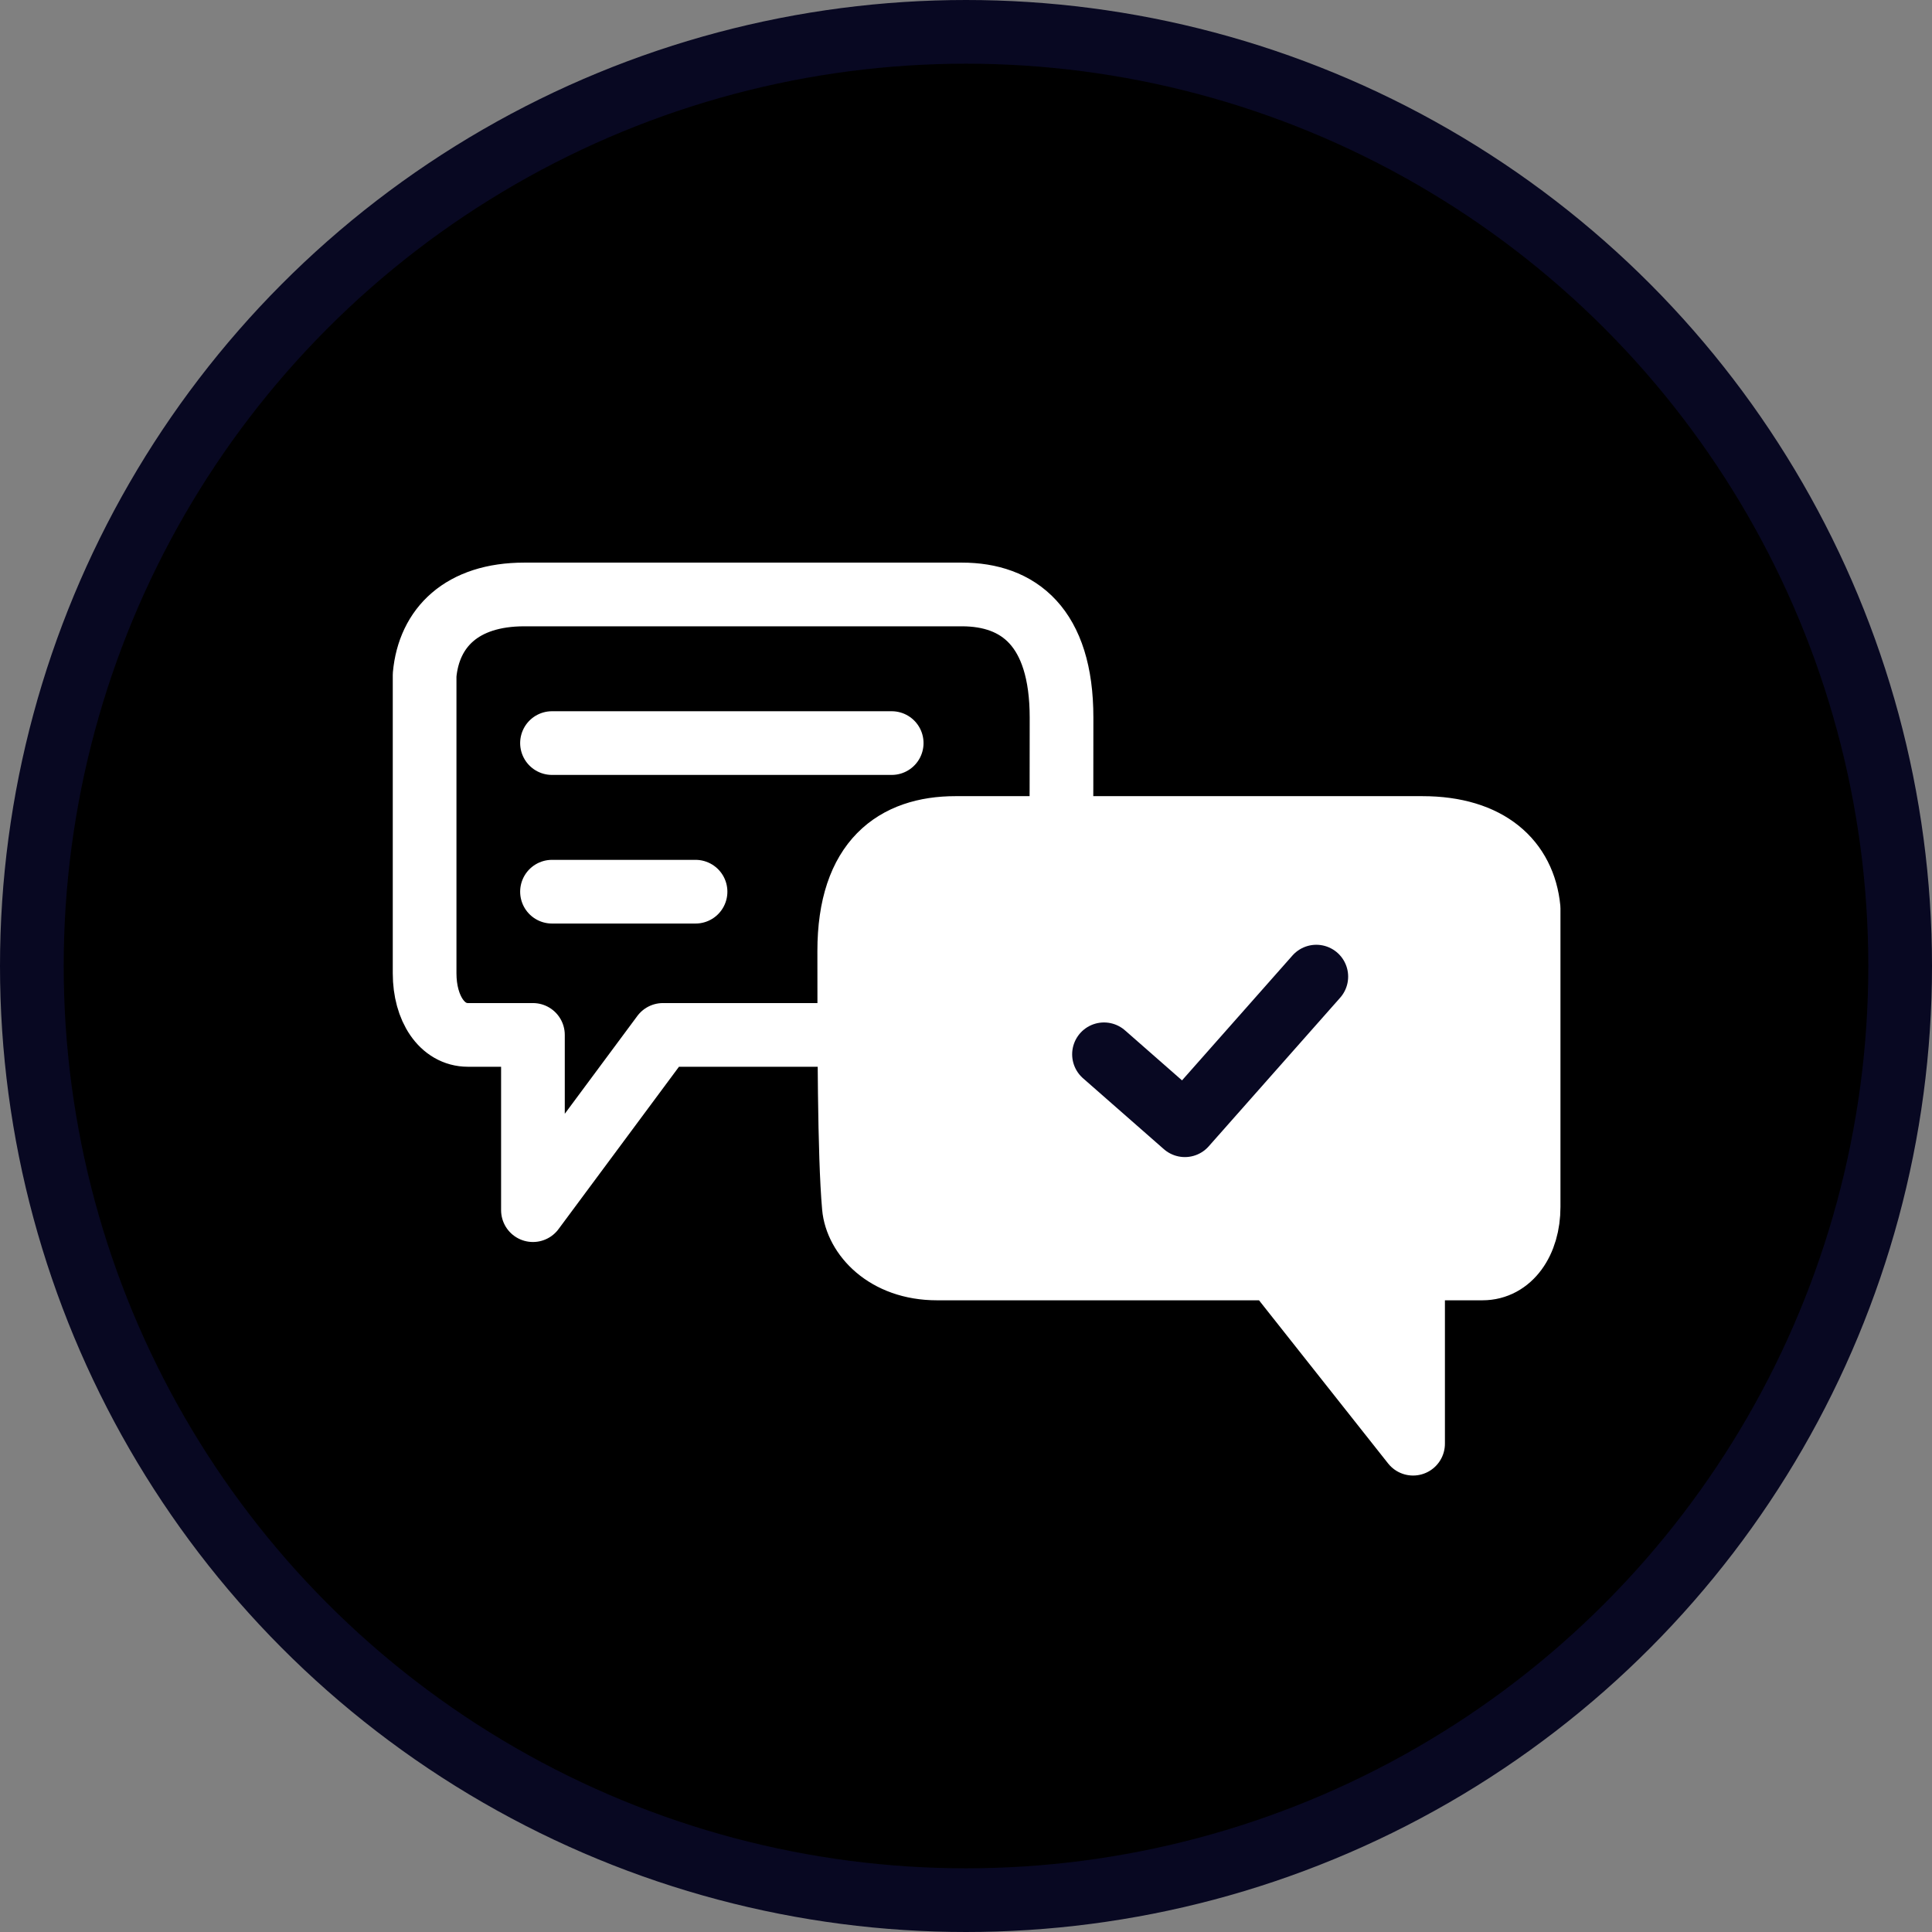 <?xml version="1.0" encoding="UTF-8"?>
<svg xmlns="http://www.w3.org/2000/svg" width="91" height="91" viewBox="0 0 91 91" fill="none">
  <rect x="0" y="0" width="91" height="91" fill="#808080" stroke="none"/>
  <circle cx="45.5" cy="45.5" r="44" fill="black" stroke="#080822" stroke-width="3"></circle>
  <path d="M25.102 57L31.225 48.746H46.123C48.408 48.746 49.685 47.185 49.796 45.846C50 43.392 50 38.038 50 33.8C50 29.513 47.959 28 45.306 28H24.694C21.755 28 20.204 29.561 20 31.792V45.846C20 47.492 20.817 48.746 22.041 48.746H25.102V57Z" stroke="white" stroke-width="3" stroke-linecap="round" stroke-linejoin="round"></path>
  <path d="M26 35H42M26 42H32.761" stroke="white" stroke-width="3" stroke-linecap="round" stroke-linejoin="round"></path>
  <path d="M66.558 68L60.027 59.746H44.136C41.698 59.746 40.336 58.185 40.218 56.846C40 54.392 40 49.038 40 44.8C40 40.513 42.177 39 45.007 39H66.993C70.128 39 71.782 40.562 72 42.792V56.846C72 58.492 71.129 59.746 69.823 59.746H66.558V68Z" fill="white" stroke="white" stroke-width="3" stroke-linecap="round" stroke-linejoin="round"></path>
  <path d="M52 49.659L55.809 53L62 46" stroke="#080822" stroke-width="3" stroke-linecap="round" stroke-linejoin="round"></path>
</svg>
